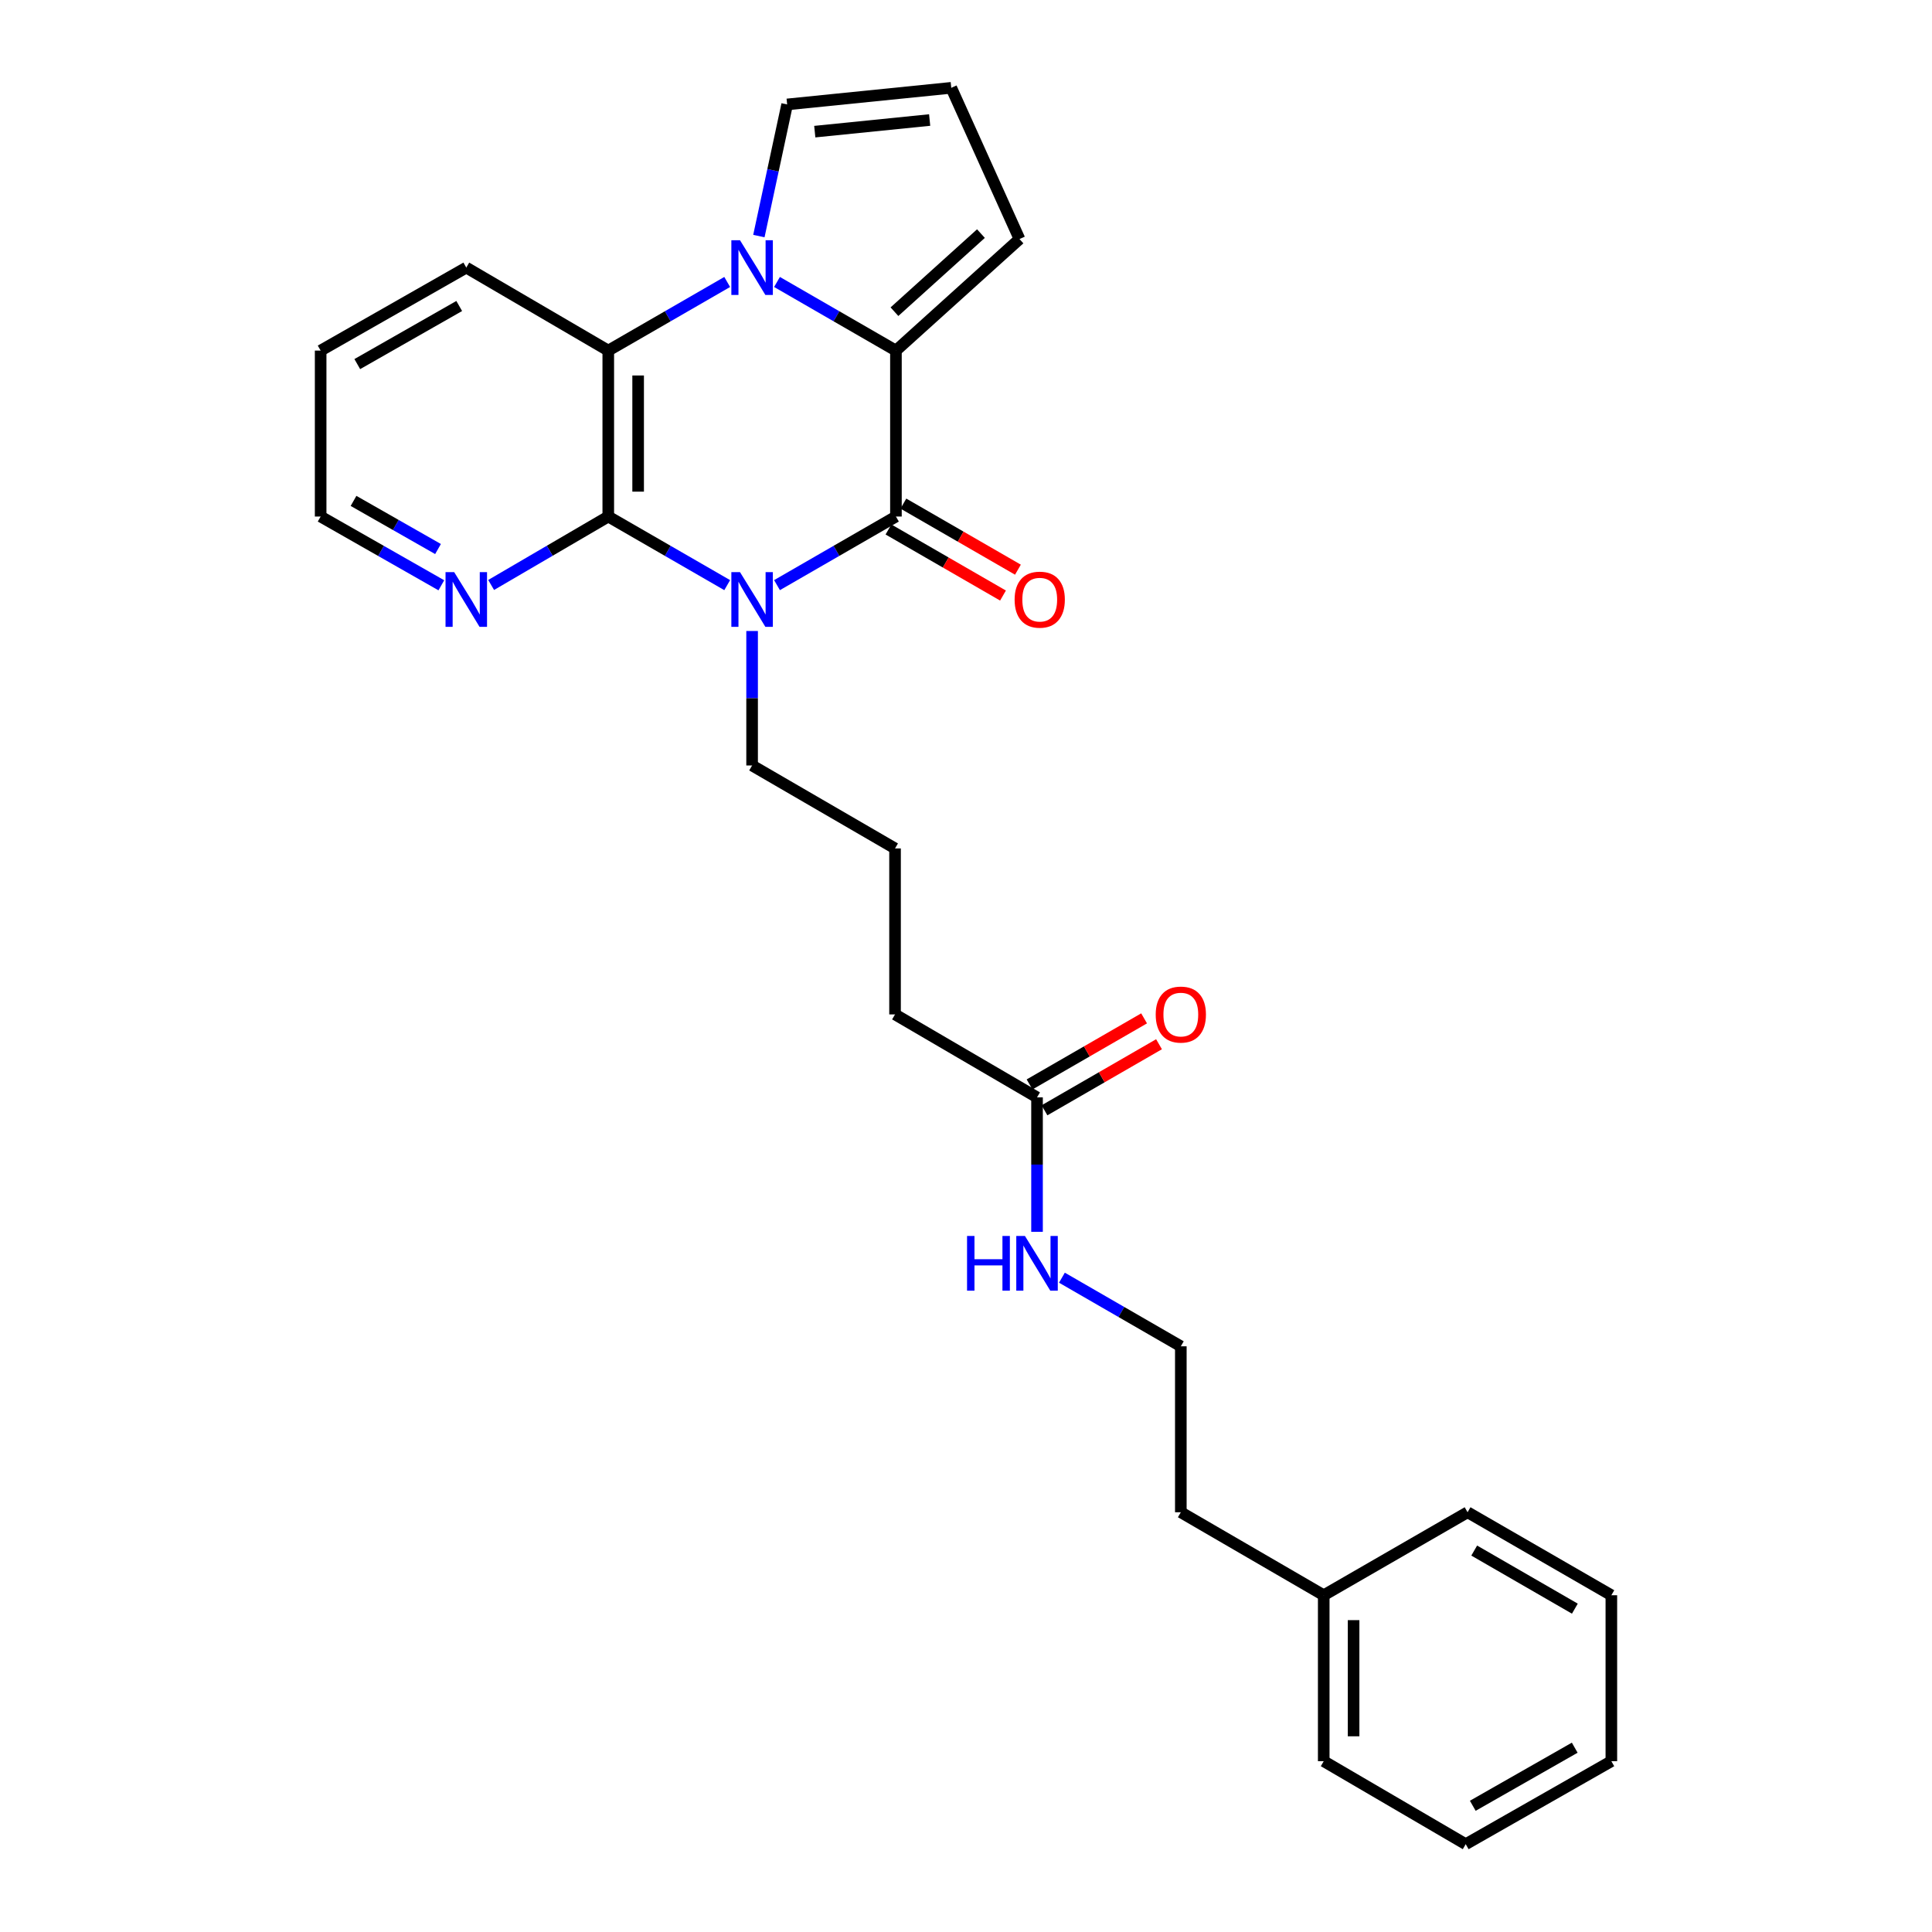 <?xml version='1.0' encoding='iso-8859-1'?>
<svg version='1.1' baseProfile='full'
              xmlns='http://www.w3.org/2000/svg'
                      xmlns:rdkit='http://www.rdkit.org/xml'
                      xmlns:xlink='http://www.w3.org/1999/xlink'
                  xml:space='preserve'
width='1000px' height='1000px' viewBox='0 0 1000 1000'>
<!-- END OF HEADER -->
<rect style='opacity:1.0;fill:#FFFFFF;stroke:none' width='1000' height='1000' x='0' y='0'> </rect>
<path class='bond-0' d='M 402.176,302.865 L 432.955,285.112' style='fill:none;fill-rule:evenodd;stroke:#0000FF;stroke-width:6px;stroke-linecap:butt;stroke-linejoin:miter;stroke-opacity:1' />
<path class='bond-0' d='M 432.955,285.112 L 463.734,267.36' style='fill:none;fill-rule:evenodd;stroke:#000000;stroke-width:6px;stroke-linecap:butt;stroke-linejoin:miter;stroke-opacity:1' />
<path class='bond-3' d='M 376.399,302.865 L 345.62,285.112' style='fill:none;fill-rule:evenodd;stroke:#0000FF;stroke-width:6px;stroke-linecap:butt;stroke-linejoin:miter;stroke-opacity:1' />
<path class='bond-3' d='M 345.62,285.112 L 314.841,267.36' style='fill:none;fill-rule:evenodd;stroke:#000000;stroke-width:6px;stroke-linecap:butt;stroke-linejoin:miter;stroke-opacity:1' />
<path class='bond-12' d='M 389.288,326.606 L 389.288,361.408' style='fill:none;fill-rule:evenodd;stroke:#0000FF;stroke-width:6px;stroke-linecap:butt;stroke-linejoin:miter;stroke-opacity:1' />
<path class='bond-12' d='M 389.288,361.408 L 389.288,396.209' style='fill:none;fill-rule:evenodd;stroke:#000000;stroke-width:6px;stroke-linecap:butt;stroke-linejoin:miter;stroke-opacity:1' />
<path class='bond-2' d='M 463.734,267.36 L 463.734,181.466' style='fill:none;fill-rule:evenodd;stroke:#000000;stroke-width:6px;stroke-linecap:butt;stroke-linejoin:miter;stroke-opacity:1' />
<path class='bond-8' d='M 459.872,274.055 L 489.513,291.154' style='fill:none;fill-rule:evenodd;stroke:#000000;stroke-width:6px;stroke-linecap:butt;stroke-linejoin:miter;stroke-opacity:1' />
<path class='bond-8' d='M 489.513,291.154 L 519.153,308.254' style='fill:none;fill-rule:evenodd;stroke:#FF0000;stroke-width:6px;stroke-linecap:butt;stroke-linejoin:miter;stroke-opacity:1' />
<path class='bond-8' d='M 467.596,260.665 L 497.237,277.765' style='fill:none;fill-rule:evenodd;stroke:#000000;stroke-width:6px;stroke-linecap:butt;stroke-linejoin:miter;stroke-opacity:1' />
<path class='bond-8' d='M 497.237,277.765 L 526.878,294.865' style='fill:none;fill-rule:evenodd;stroke:#FF0000;stroke-width:6px;stroke-linecap:butt;stroke-linejoin:miter;stroke-opacity:1' />
<path class='bond-1' d='M 376.399,145.947 L 345.62,163.707' style='fill:none;fill-rule:evenodd;stroke:#0000FF;stroke-width:6px;stroke-linecap:butt;stroke-linejoin:miter;stroke-opacity:1' />
<path class='bond-1' d='M 345.62,163.707 L 314.841,181.466' style='fill:none;fill-rule:evenodd;stroke:#000000;stroke-width:6px;stroke-linecap:butt;stroke-linejoin:miter;stroke-opacity:1' />
<path class='bond-6' d='M 392.792,122.191 L 400.109,88.121' style='fill:none;fill-rule:evenodd;stroke:#0000FF;stroke-width:6px;stroke-linecap:butt;stroke-linejoin:miter;stroke-opacity:1' />
<path class='bond-6' d='M 400.109,88.121 L 407.425,54.051' style='fill:none;fill-rule:evenodd;stroke:#000000;stroke-width:6px;stroke-linecap:butt;stroke-linejoin:miter;stroke-opacity:1' />
<path class='bond-27' d='M 402.176,145.947 L 432.955,163.707' style='fill:none;fill-rule:evenodd;stroke:#0000FF;stroke-width:6px;stroke-linecap:butt;stroke-linejoin:miter;stroke-opacity:1' />
<path class='bond-27' d='M 432.955,163.707 L 463.734,181.466' style='fill:none;fill-rule:evenodd;stroke:#000000;stroke-width:6px;stroke-linecap:butt;stroke-linejoin:miter;stroke-opacity:1' />
<path class='bond-7' d='M 463.734,181.466 L 527.687,123.723' style='fill:none;fill-rule:evenodd;stroke:#000000;stroke-width:6px;stroke-linecap:butt;stroke-linejoin:miter;stroke-opacity:1' />
<path class='bond-7' d='M 462.968,161.332 L 507.735,120.911' style='fill:none;fill-rule:evenodd;stroke:#000000;stroke-width:6px;stroke-linecap:butt;stroke-linejoin:miter;stroke-opacity:1' />
<path class='bond-4' d='M 314.841,267.36 L 314.841,181.466' style='fill:none;fill-rule:evenodd;stroke:#000000;stroke-width:6px;stroke-linecap:butt;stroke-linejoin:miter;stroke-opacity:1' />
<path class='bond-4' d='M 330.299,254.476 L 330.299,194.35' style='fill:none;fill-rule:evenodd;stroke:#000000;stroke-width:6px;stroke-linecap:butt;stroke-linejoin:miter;stroke-opacity:1' />
<path class='bond-5' d='M 314.841,267.36 L 284.529,285.07' style='fill:none;fill-rule:evenodd;stroke:#000000;stroke-width:6px;stroke-linecap:butt;stroke-linejoin:miter;stroke-opacity:1' />
<path class='bond-5' d='M 284.529,285.07 L 254.216,302.78' style='fill:none;fill-rule:evenodd;stroke:#0000FF;stroke-width:6px;stroke-linecap:butt;stroke-linejoin:miter;stroke-opacity:1' />
<path class='bond-14' d='M 314.841,181.466 L 241.348,138.511' style='fill:none;fill-rule:evenodd;stroke:#000000;stroke-width:6px;stroke-linecap:butt;stroke-linejoin:miter;stroke-opacity:1' />
<path class='bond-19' d='M 228.439,302.945 L 197.202,285.153' style='fill:none;fill-rule:evenodd;stroke:#0000FF;stroke-width:6px;stroke-linecap:butt;stroke-linejoin:miter;stroke-opacity:1' />
<path class='bond-19' d='M 197.202,285.153 L 165.965,267.36' style='fill:none;fill-rule:evenodd;stroke:#000000;stroke-width:6px;stroke-linecap:butt;stroke-linejoin:miter;stroke-opacity:1' />
<path class='bond-19' d='M 226.719,284.176 L 204.853,271.721' style='fill:none;fill-rule:evenodd;stroke:#0000FF;stroke-width:6px;stroke-linecap:butt;stroke-linejoin:miter;stroke-opacity:1' />
<path class='bond-19' d='M 204.853,271.721 L 182.987,259.266' style='fill:none;fill-rule:evenodd;stroke:#000000;stroke-width:6px;stroke-linecap:butt;stroke-linejoin:miter;stroke-opacity:1' />
<path class='bond-29' d='M 407.425,54.051 L 492.374,45.455' style='fill:none;fill-rule:evenodd;stroke:#000000;stroke-width:6px;stroke-linecap:butt;stroke-linejoin:miter;stroke-opacity:1' />
<path class='bond-29' d='M 421.724,68.141 L 481.188,62.123' style='fill:none;fill-rule:evenodd;stroke:#000000;stroke-width:6px;stroke-linecap:butt;stroke-linejoin:miter;stroke-opacity:1' />
<path class='bond-9' d='M 527.687,123.723 L 492.374,45.455' style='fill:none;fill-rule:evenodd;stroke:#000000;stroke-width:6px;stroke-linecap:butt;stroke-linejoin:miter;stroke-opacity:1' />
<path class='bond-10' d='M 536.764,567.997 L 463.271,525.059' style='fill:none;fill-rule:evenodd;stroke:#000000;stroke-width:6px;stroke-linecap:butt;stroke-linejoin:miter;stroke-opacity:1' />
<path class='bond-11' d='M 540.626,574.692 L 570.267,557.592' style='fill:none;fill-rule:evenodd;stroke:#000000;stroke-width:6px;stroke-linecap:butt;stroke-linejoin:miter;stroke-opacity:1' />
<path class='bond-11' d='M 570.267,557.592 L 599.907,540.493' style='fill:none;fill-rule:evenodd;stroke:#FF0000;stroke-width:6px;stroke-linecap:butt;stroke-linejoin:miter;stroke-opacity:1' />
<path class='bond-11' d='M 532.902,561.302 L 562.542,544.203' style='fill:none;fill-rule:evenodd;stroke:#000000;stroke-width:6px;stroke-linecap:butt;stroke-linejoin:miter;stroke-opacity:1' />
<path class='bond-11' d='M 562.542,544.203 L 592.183,527.103' style='fill:none;fill-rule:evenodd;stroke:#FF0000;stroke-width:6px;stroke-linecap:butt;stroke-linejoin:miter;stroke-opacity:1' />
<path class='bond-13' d='M 536.764,567.997 L 536.764,602.79' style='fill:none;fill-rule:evenodd;stroke:#000000;stroke-width:6px;stroke-linecap:butt;stroke-linejoin:miter;stroke-opacity:1' />
<path class='bond-13' d='M 536.764,602.79 L 536.764,637.584' style='fill:none;fill-rule:evenodd;stroke:#0000FF;stroke-width:6px;stroke-linecap:butt;stroke-linejoin:miter;stroke-opacity:1' />
<path class='bond-16' d='M 389.288,396.209 L 463.271,439.148' style='fill:none;fill-rule:evenodd;stroke:#000000;stroke-width:6px;stroke-linecap:butt;stroke-linejoin:miter;stroke-opacity:1' />
<path class='bond-15' d='M 549.652,661.329 L 580.423,679.088' style='fill:none;fill-rule:evenodd;stroke:#0000FF;stroke-width:6px;stroke-linecap:butt;stroke-linejoin:miter;stroke-opacity:1' />
<path class='bond-15' d='M 580.423,679.088 L 611.193,696.847' style='fill:none;fill-rule:evenodd;stroke:#000000;stroke-width:6px;stroke-linecap:butt;stroke-linejoin:miter;stroke-opacity:1' />
<path class='bond-28' d='M 241.348,138.511 L 165.965,181.466' style='fill:none;fill-rule:evenodd;stroke:#000000;stroke-width:6px;stroke-linecap:butt;stroke-linejoin:miter;stroke-opacity:1' />
<path class='bond-28' d='M 237.694,158.384 L 184.926,188.453' style='fill:none;fill-rule:evenodd;stroke:#000000;stroke-width:6px;stroke-linecap:butt;stroke-linejoin:miter;stroke-opacity:1' />
<path class='bond-20' d='M 611.193,696.847 L 611.193,782.74' style='fill:none;fill-rule:evenodd;stroke:#000000;stroke-width:6px;stroke-linecap:butt;stroke-linejoin:miter;stroke-opacity:1' />
<path class='bond-18' d='M 463.271,439.148 L 463.271,525.059' style='fill:none;fill-rule:evenodd;stroke:#000000;stroke-width:6px;stroke-linecap:butt;stroke-linejoin:miter;stroke-opacity:1' />
<path class='bond-17' d='M 685.159,825.696 L 611.193,782.74' style='fill:none;fill-rule:evenodd;stroke:#000000;stroke-width:6px;stroke-linecap:butt;stroke-linejoin:miter;stroke-opacity:1' />
<path class='bond-21' d='M 685.159,825.696 L 685.159,911.59' style='fill:none;fill-rule:evenodd;stroke:#000000;stroke-width:6px;stroke-linecap:butt;stroke-linejoin:miter;stroke-opacity:1' />
<path class='bond-21' d='M 700.617,838.58 L 700.617,898.706' style='fill:none;fill-rule:evenodd;stroke:#000000;stroke-width:6px;stroke-linecap:butt;stroke-linejoin:miter;stroke-opacity:1' />
<path class='bond-22' d='M 685.159,825.696 L 759.614,782.74' style='fill:none;fill-rule:evenodd;stroke:#000000;stroke-width:6px;stroke-linecap:butt;stroke-linejoin:miter;stroke-opacity:1' />
<path class='bond-23' d='M 165.965,267.36 L 165.965,181.466' style='fill:none;fill-rule:evenodd;stroke:#000000;stroke-width:6px;stroke-linecap:butt;stroke-linejoin:miter;stroke-opacity:1' />
<path class='bond-25' d='M 685.159,911.59 L 758.652,954.545' style='fill:none;fill-rule:evenodd;stroke:#000000;stroke-width:6px;stroke-linecap:butt;stroke-linejoin:miter;stroke-opacity:1' />
<path class='bond-24' d='M 759.614,782.74 L 834.035,825.696' style='fill:none;fill-rule:evenodd;stroke:#000000;stroke-width:6px;stroke-linecap:butt;stroke-linejoin:miter;stroke-opacity:1' />
<path class='bond-24' d='M 763.05,802.572 L 815.144,832.64' style='fill:none;fill-rule:evenodd;stroke:#000000;stroke-width:6px;stroke-linecap:butt;stroke-linejoin:miter;stroke-opacity:1' />
<path class='bond-26' d='M 834.035,825.696 L 834.035,911.59' style='fill:none;fill-rule:evenodd;stroke:#000000;stroke-width:6px;stroke-linecap:butt;stroke-linejoin:miter;stroke-opacity:1' />
<path class='bond-30' d='M 758.652,954.545 L 834.035,911.59' style='fill:none;fill-rule:evenodd;stroke:#000000;stroke-width:6px;stroke-linecap:butt;stroke-linejoin:miter;stroke-opacity:1' />
<path class='bond-30' d='M 762.306,934.672 L 815.074,904.603' style='fill:none;fill-rule:evenodd;stroke:#000000;stroke-width:6px;stroke-linecap:butt;stroke-linejoin:miter;stroke-opacity:1' />
<path  class='atom-0' d='M 383.028 296.138
L 392.308 311.138
Q 393.228 312.618, 394.708 315.298
Q 396.188 317.978, 396.268 318.138
L 396.268 296.138
L 400.028 296.138
L 400.028 324.458
L 396.148 324.458
L 386.188 308.058
Q 385.028 306.138, 383.788 303.938
Q 382.588 301.738, 382.228 301.058
L 382.228 324.458
L 378.548 324.458
L 378.548 296.138
L 383.028 296.138
' fill='#0000FF'/>
<path  class='atom-2' d='M 383.028 124.351
L 392.308 139.351
Q 393.228 140.831, 394.708 143.511
Q 396.188 146.191, 396.268 146.351
L 396.268 124.351
L 400.028 124.351
L 400.028 152.671
L 396.148 152.671
L 386.188 136.271
Q 385.028 134.351, 383.788 132.151
Q 382.588 129.951, 382.228 129.271
L 382.228 152.671
L 378.548 152.671
L 378.548 124.351
L 383.028 124.351
' fill='#0000FF'/>
<path  class='atom-6' d='M 235.088 296.138
L 244.368 311.138
Q 245.288 312.618, 246.768 315.298
Q 248.248 317.978, 248.328 318.138
L 248.328 296.138
L 252.088 296.138
L 252.088 324.458
L 248.208 324.458
L 238.248 308.058
Q 237.088 306.138, 235.848 303.938
Q 234.648 301.738, 234.288 301.058
L 234.288 324.458
L 230.608 324.458
L 230.608 296.138
L 235.088 296.138
' fill='#0000FF'/>
<path  class='atom-9' d='M 525.164 310.378
Q 525.164 303.578, 528.524 299.778
Q 531.884 295.978, 538.164 295.978
Q 544.444 295.978, 547.804 299.778
Q 551.164 303.578, 551.164 310.378
Q 551.164 317.258, 547.764 321.178
Q 544.364 325.058, 538.164 325.058
Q 531.924 325.058, 528.524 321.178
Q 525.164 317.298, 525.164 310.378
M 538.164 321.858
Q 542.484 321.858, 544.804 318.978
Q 547.164 316.058, 547.164 310.378
Q 547.164 304.818, 544.804 302.018
Q 542.484 299.178, 538.164 299.178
Q 533.844 299.178, 531.484 301.978
Q 529.164 304.778, 529.164 310.378
Q 529.164 316.098, 531.484 318.978
Q 533.844 321.858, 538.164 321.858
' fill='#FF0000'/>
<path  class='atom-12' d='M 598.193 525.139
Q 598.193 518.339, 601.553 514.539
Q 604.913 510.739, 611.193 510.739
Q 617.473 510.739, 620.833 514.539
Q 624.193 518.339, 624.193 525.139
Q 624.193 532.019, 620.793 535.939
Q 617.393 539.819, 611.193 539.819
Q 604.953 539.819, 601.553 535.939
Q 598.193 532.059, 598.193 525.139
M 611.193 536.619
Q 615.513 536.619, 617.833 533.739
Q 620.193 530.819, 620.193 525.139
Q 620.193 519.579, 617.833 516.779
Q 615.513 513.939, 611.193 513.939
Q 606.873 513.939, 604.513 516.739
Q 602.193 519.539, 602.193 525.139
Q 602.193 530.859, 604.513 533.739
Q 606.873 536.619, 611.193 536.619
' fill='#FF0000'/>
<path  class='atom-14' d='M 500.544 639.731
L 504.384 639.731
L 504.384 651.771
L 518.864 651.771
L 518.864 639.731
L 522.704 639.731
L 522.704 668.051
L 518.864 668.051
L 518.864 654.971
L 504.384 654.971
L 504.384 668.051
L 500.544 668.051
L 500.544 639.731
' fill='#0000FF'/>
<path  class='atom-14' d='M 530.504 639.731
L 539.784 654.731
Q 540.704 656.211, 542.184 658.891
Q 543.664 661.571, 543.744 661.731
L 543.744 639.731
L 547.504 639.731
L 547.504 668.051
L 543.624 668.051
L 533.664 651.651
Q 532.504 649.731, 531.264 647.531
Q 530.064 645.331, 529.704 644.651
L 529.704 668.051
L 526.024 668.051
L 526.024 639.731
L 530.504 639.731
' fill='#0000FF'/>
</svg>
